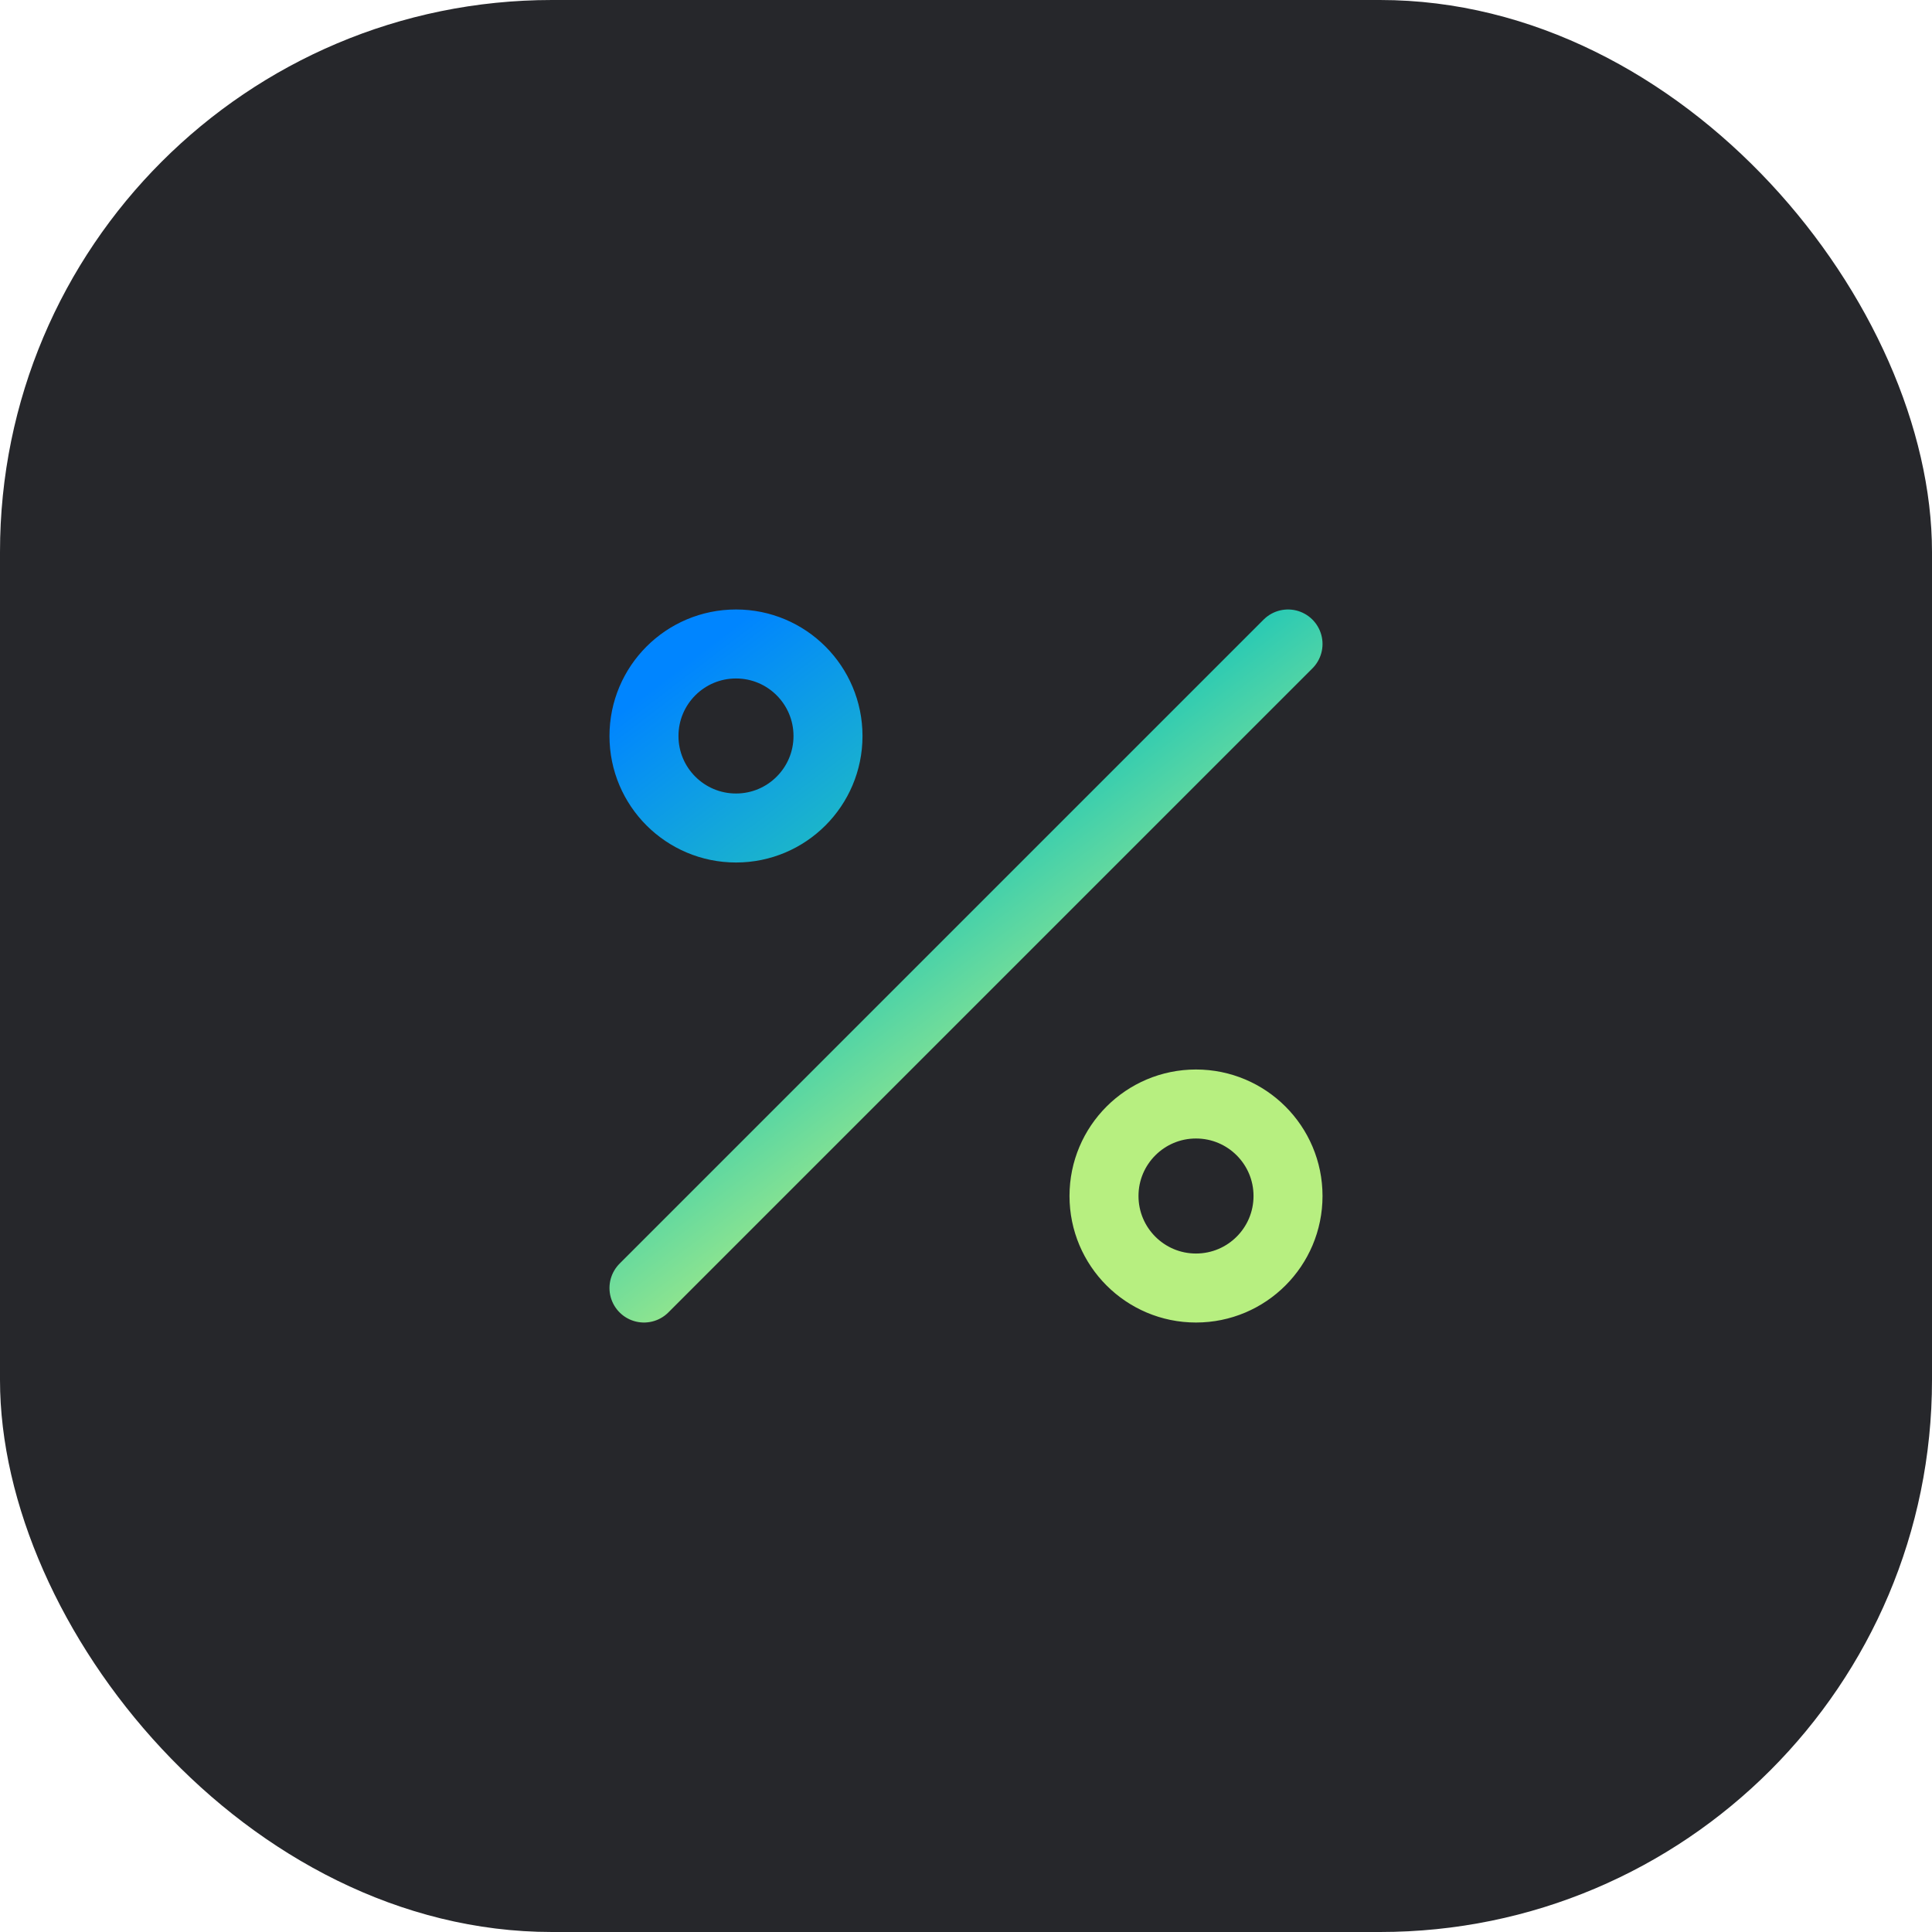 <svg width="28" height="28" viewBox="0 0 28 28" fill="none" xmlns="http://www.w3.org/2000/svg">
<rect width="28" height="28" rx="8" fill="#26272B"/>
<path d="M18.667 9.333L9.333 18.667M12 10.667C12 11.403 11.403 12 10.667 12C9.93 12 9.333 11.403 9.333 10.667C9.333 9.93 9.93 9.333 10.667 9.333C11.403 9.333 12 9.93 12 10.667ZM18.667 17.333C18.667 18.07 18.07 18.667 17.333 18.667C16.597 18.667 16 18.07 16 17.333C16 16.597 16.597 16 17.333 16C18.07 16 18.667 16.597 18.667 17.333Z" stroke="url(#paint0_linear_359_4886)" stroke-linecap="round" stroke-linejoin="round"/>
<defs>
<linearGradient id="paint0_linear_359_4886" x1="14" y1="6.508" x2="19.398" y2="13.602" gradientUnits="userSpaceOnUse">
<stop stop-color="#0085FF"/>
<stop offset="0.503" stop-color="#27C9B5"/>
<stop offset="0.956" stop-color="#B7EF80"/>
</linearGradient>
</defs>
</svg>
